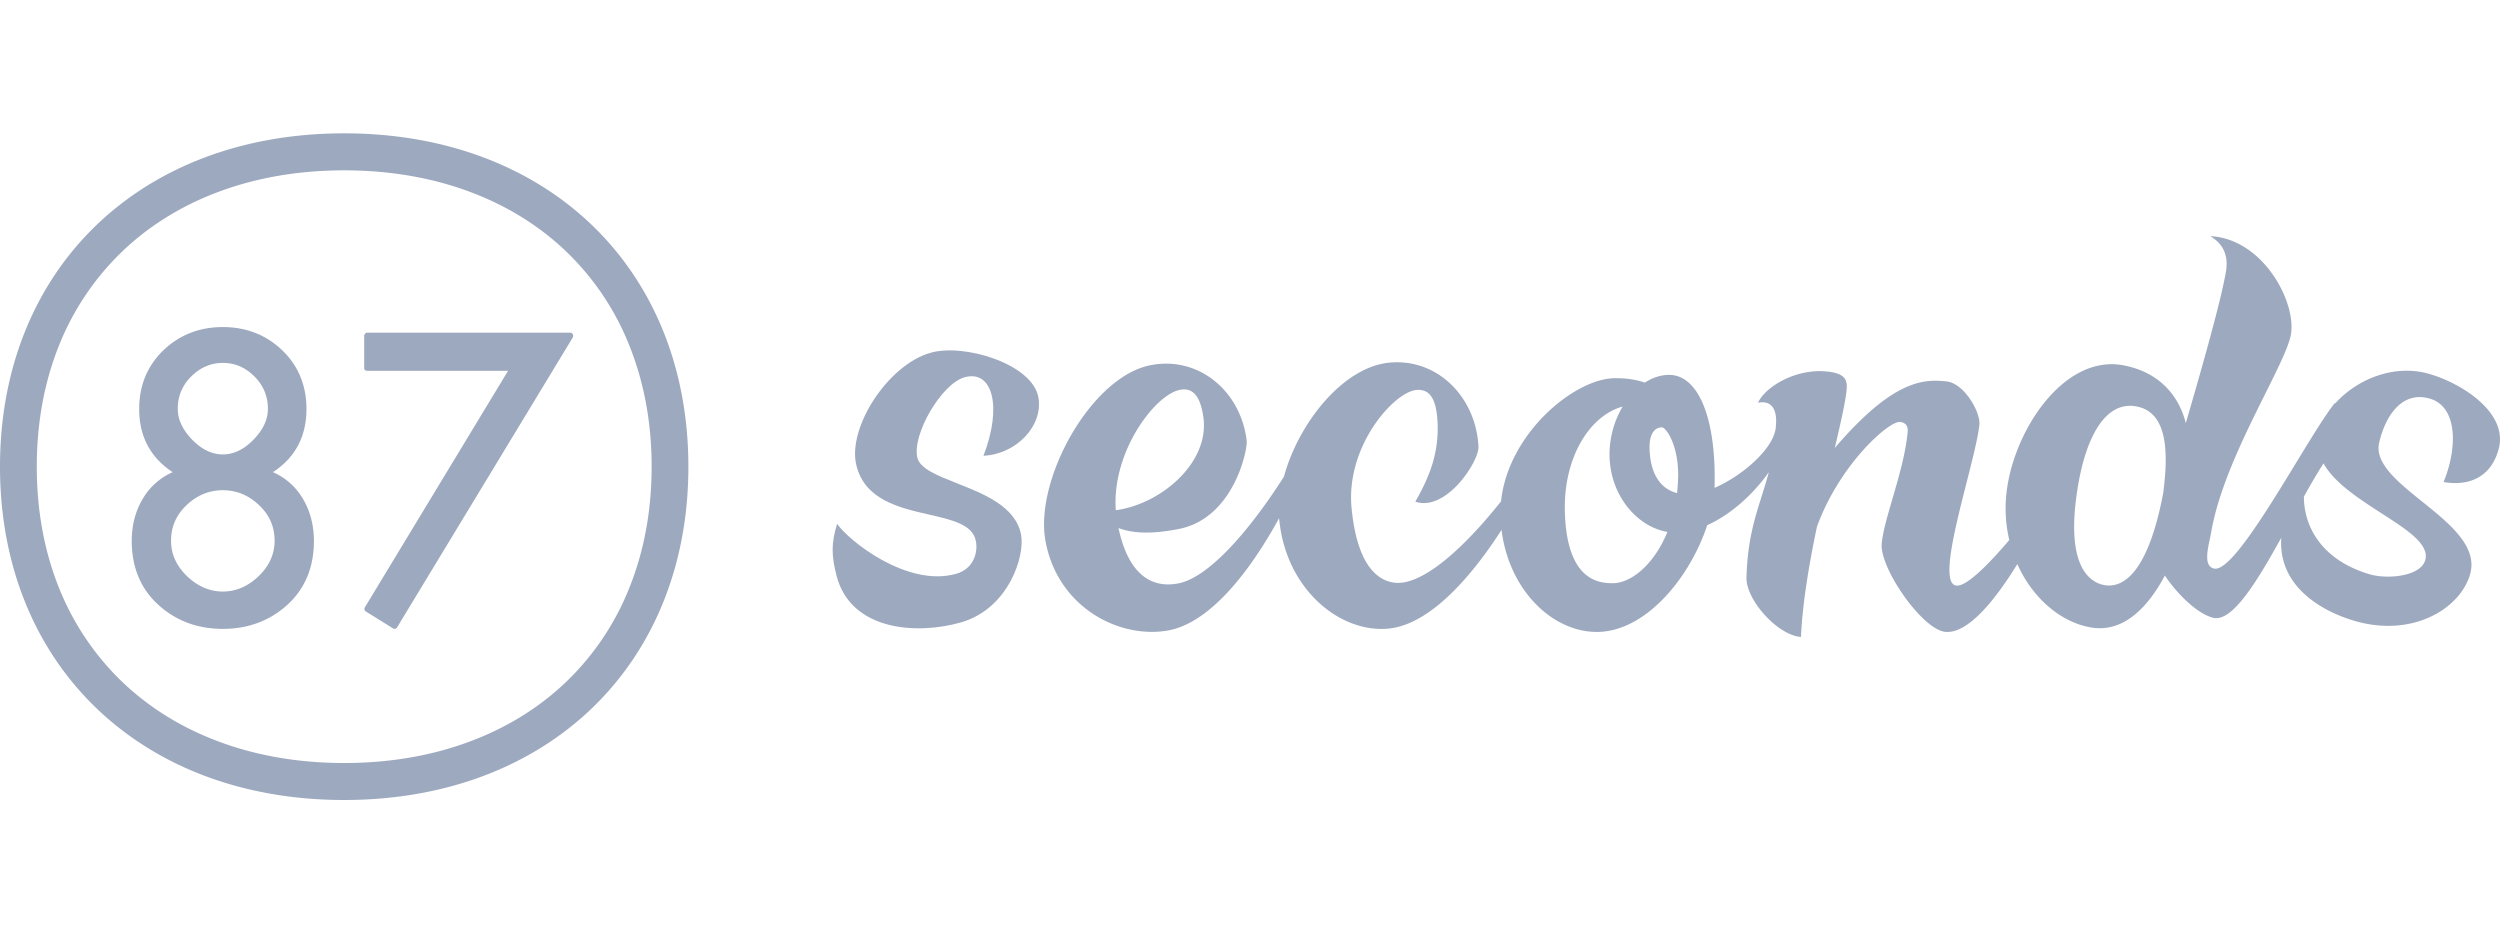 <svg xmlns="http://www.w3.org/2000/svg" width="150" height="56" fill="none" viewBox="0 0 150 56"><clipPath id="a"><path d="M0 0h150v56H0z"/></clipPath><g fill="#9da9bf" clip-path="url(#a)"><path fill-rule="evenodd" d="M18.388 24.54c0 1.647-.676 2.917-2.012 3.79a3.858 3.858 0 0 1 1.739 1.5c.478.762.72 1.645.72 2.622 0 1.583-.535 2.872-1.591 3.834-1.053.96-2.358 1.447-3.873 1.447-1.52 0-2.823-.487-3.873-1.447-1.059-.962-1.594-2.25-1.594-3.834 0-.977.242-1.86.722-2.622a3.869 3.869 0 0 1 1.735-1.5c-1.332-.873-2.01-2.143-2.01-3.79 0-1.413.492-2.598 1.457-3.526.963-.922 2.16-1.39 3.563-1.39 1.398 0 2.597.468 3.56 1.39.967.928 1.457 2.113 1.457 3.526zm-5.017 10.953c.789 0 1.511-.313 2.15-.925.633-.613.955-1.323.955-2.116 0-.846-.305-1.55-.934-2.145-.621-.593-1.353-.894-2.171-.894-.821 0-1.551.301-2.176.894-.625.595-.932 1.298-.932 2.145 0 .793.322 1.503.957 2.116.639.612 1.362.925 2.151.925zm0-13.718c-.715 0-1.35.27-1.889.806a2.64 2.64 0 0 0-.815 1.96c0 .628.29 1.247.86 1.837.57.587 1.189.887 1.844.887.65 0 1.273-.3 1.841-.887.573-.59.862-1.21.862-1.838 0-.771-.268-1.413-.815-1.959-.549-.545-1.166-.806-1.888-.806z" clip-rule="evenodd"/><path d="M21.852 20.154c0-.095.088-.195.182-.195h12.188c.062 0 .117.045.148.1a.202.202 0 0 1-.002.186L23.819 37.652a.182.182 0 0 1-.105.076.146.146 0 0 1-.041.004.153.153 0 0 1-.088-.027l-1.641-1.02a.182.182 0 0 1-.055-.24l8.596-14.198h-8.451c-.094 0-.182-.053-.182-.147z"/><path fill-rule="evenodd" d="M0 28.001C0 16.146 8.411 8 20.651 8s20.652 8.146 20.652 20.001C41.303 39.854 32.891 48 20.651 48S0 39.854 0 28.001zm37.752 7.29c.893-2.212 1.346-4.664 1.346-7.29 0-2.627-.453-5.08-1.346-7.291a15.977 15.977 0 0 0-3.713-5.555c-1.613-1.563-3.556-2.779-5.771-3.617-2.311-.874-4.873-1.317-7.617-1.317-2.74 0-5.305.443-7.614 1.317-2.216.838-4.158 2.054-5.773 3.617a16.098 16.098 0 0 0-3.717 5.555c-.89 2.21-1.34 4.664-1.34 7.291 0 2.626.45 5.078 1.34 7.29a16.108 16.108 0 0 0 3.717 5.554c1.615 1.562 3.557 2.78 5.773 3.616 2.309.876 4.874 1.32 7.614 1.32 2.744 0 5.306-.444 7.617-1.32 2.215-.835 4.158-2.054 5.771-3.616a15.986 15.986 0 0 0 3.713-5.555z" clip-rule="evenodd"/><path d="M51.39 27.952c-.584-2.256 1.877-6.068 4.445-6.785 1.984-.58 6.107.66 6.467 2.67.308 1.693-1.303 3.411-3.293 3.509 1.144-2.97.537-5.158-1.117-4.715-1.403.374-3.178 3.45-2.852 4.825.162.667 1.192 1.073 2.372 1.538 1.62.64 3.524 1.39 3.851 3.08.248 1.275-.735 4.426-3.582 5.263-2.682.776-6.598.498-7.475-2.742-.328-1.244-.338-2.015.022-3.167.671.995 4.222 3.85 7.168 2.993 1.007-.295 1.304-1.267 1.15-1.988-.204-.963-1.425-1.242-2.81-1.56-1.777-.406-3.823-.874-4.346-2.921z"/><path fill-rule="evenodd" d="M140.094 24.226c1.278-1.441 3.555-2.442 5.742-1.767 1.967.593 4.657 2.344 4.086 4.474-.421 1.602-1.664 2.267-3.308 1.99.84-2.037.849-4.485-.789-4.994-1.762-.543-2.746 1.155-3.078 2.65-.269 1.223 1.125 2.344 2.582 3.515 1.626 1.308 3.331 2.678 2.886 4.325-.558 2.069-3.445 3.883-6.996 2.818-2.213-.67-4.535-2.232-4.342-4.975-1.47 2.662-2.947 5.078-4.084 4.806-.912-.224-2.126-1.37-2.9-2.536-.933 1.754-2.416 3.503-4.504 3.104-1.795-.338-3.453-1.78-4.349-3.79-1.176 1.91-2.911 4.238-4.35 4.062-1.379-.18-3.879-3.781-3.789-5.255.046-.666.329-1.636.643-2.714.383-1.316.814-2.794.919-4.077.018-.248-.086-.507-.461-.544-.666-.076-3.632 2.558-4.986 6.286-.473 2.255-.871 4.604-.957 6.612-1.387-.09-3.303-2.212-3.271-3.568.063-2.187.487-3.528.907-4.857.15-.475.3-.948.432-1.459-.777 1.118-2.138 2.49-3.693 3.176-1.016 3.095-3.623 6.335-6.533 6.407-2.688.06-5.354-2.446-5.809-6.12-1.34 2.086-3.957 5.594-6.715 5.914-2.894.317-6.091-2.24-6.593-6.278a5.49 5.49 0 0 1-.037-.345c-1.135 2.084-3.645 6.109-6.553 6.72-2.895.585-6.645-1.256-7.443-5.228-.768-3.675 2.685-9.975 6.287-10.667 2.863-.564 5.402 1.533 5.763 4.53.065.56-.791 4.664-4.082 5.299-1.59.313-2.72.276-3.609-.056.773 3.614 2.76 3.48 3.613 3.316 1.67-.336 3.998-2.78 6.313-6.398.877-3.225 3.545-6.567 6.3-6.84 2.866-.295 5.225 2.027 5.373 5.049.034.864-1.923 3.91-3.791 3.29.866-1.51 1.452-2.983 1.327-4.895-.073-1.109-.377-1.89-1.258-1.807-1.338.112-4.27 3.37-3.889 7.124.404 4.11 2.11 4.53 2.996 4.439 1.514-.163 3.684-2.009 5.967-4.88.426-4.084 4.42-7.374 6.824-7.389.742-.01 1.332.1 1.805.263.455-.294.955-.466 1.478-.463 1.647.01 2.801 2.395 2.709 6.655 0 .04 0 .085-.003.125 1.687-.738 3.56-2.36 3.675-3.639l.018-.305c.016-.433-.074-1.366-1.086-1.163.4-.912 2.152-2.013 3.988-1.888 1.264.088 1.364.533 1.334 1.025-.049.688-.34 1.973-.715 3.572 3.469-4.046 5.284-4.149 6.707-3.99 1.075.122 2.047 1.865 1.969 2.602-.088.786-.416 2.079-.769 3.467-.72 2.835-1.541 6.066-.619 6.18.648.08 2.068-1.43 3.181-2.732a8.298 8.298 0 0 1-.174-2.772c.391-3.737 3.422-8.372 7.002-7.715 2.102.392 3.323 1.743 3.764 3.474 1.002-3.443 2.074-7.21 2.406-9.07.227-1.336-.502-1.87-.931-2.15 3.195.166 5.207 4.031 4.82 5.959-.152.735-.776 1.987-1.531 3.502-1.217 2.441-2.773 5.563-3.241 8.3-.022.124-.051.26-.081.403-.159.748-.349 1.642.251 1.78.922.214 3.089-3.337 4.928-6.35.924-1.514 1.765-2.892 2.324-3.588zm2.084 10.23c1.067.318 3.09.132 3.344-.875.235-.937-1.106-1.801-2.626-2.78-1.344-.866-2.828-1.822-3.487-2.998a37.162 37.162 0 0 0-1.174 1.994c-.008 1.622.9 3.755 3.943 4.66zm-17.603-4.6c-.541 4.095.777 5.075 1.664 5.245 1.285.243 2.697-.992 3.556-5.528.356-2.738.157-4.847-1.605-5.187-1.82-.35-3.127 1.744-3.615 5.47zm-30.682.886c.123 4.075 2.014 4.26 2.9 4.251 1.106-.023 2.467-1.145 3.252-3.08-1.763-.282-3.431-2.125-3.474-4.58a5.675 5.675 0 0 1 .787-2.938c-2.02.555-3.568 3.12-3.465 6.347zm5.08-3.926c.002.821.195 2.39 1.649 2.771.039-.33.06-.677.068-1.034.016-1.855-.725-2.91-.975-2.91-.496-.002-.746.493-.742 1.173zm-26.765-1.744c-.151-1.098-.514-1.848-1.395-1.685-1.5.268-4.119 3.725-3.865 7.225 2.678-.354 5.609-2.81 5.26-5.54z" clip-rule="evenodd"/></g></svg>